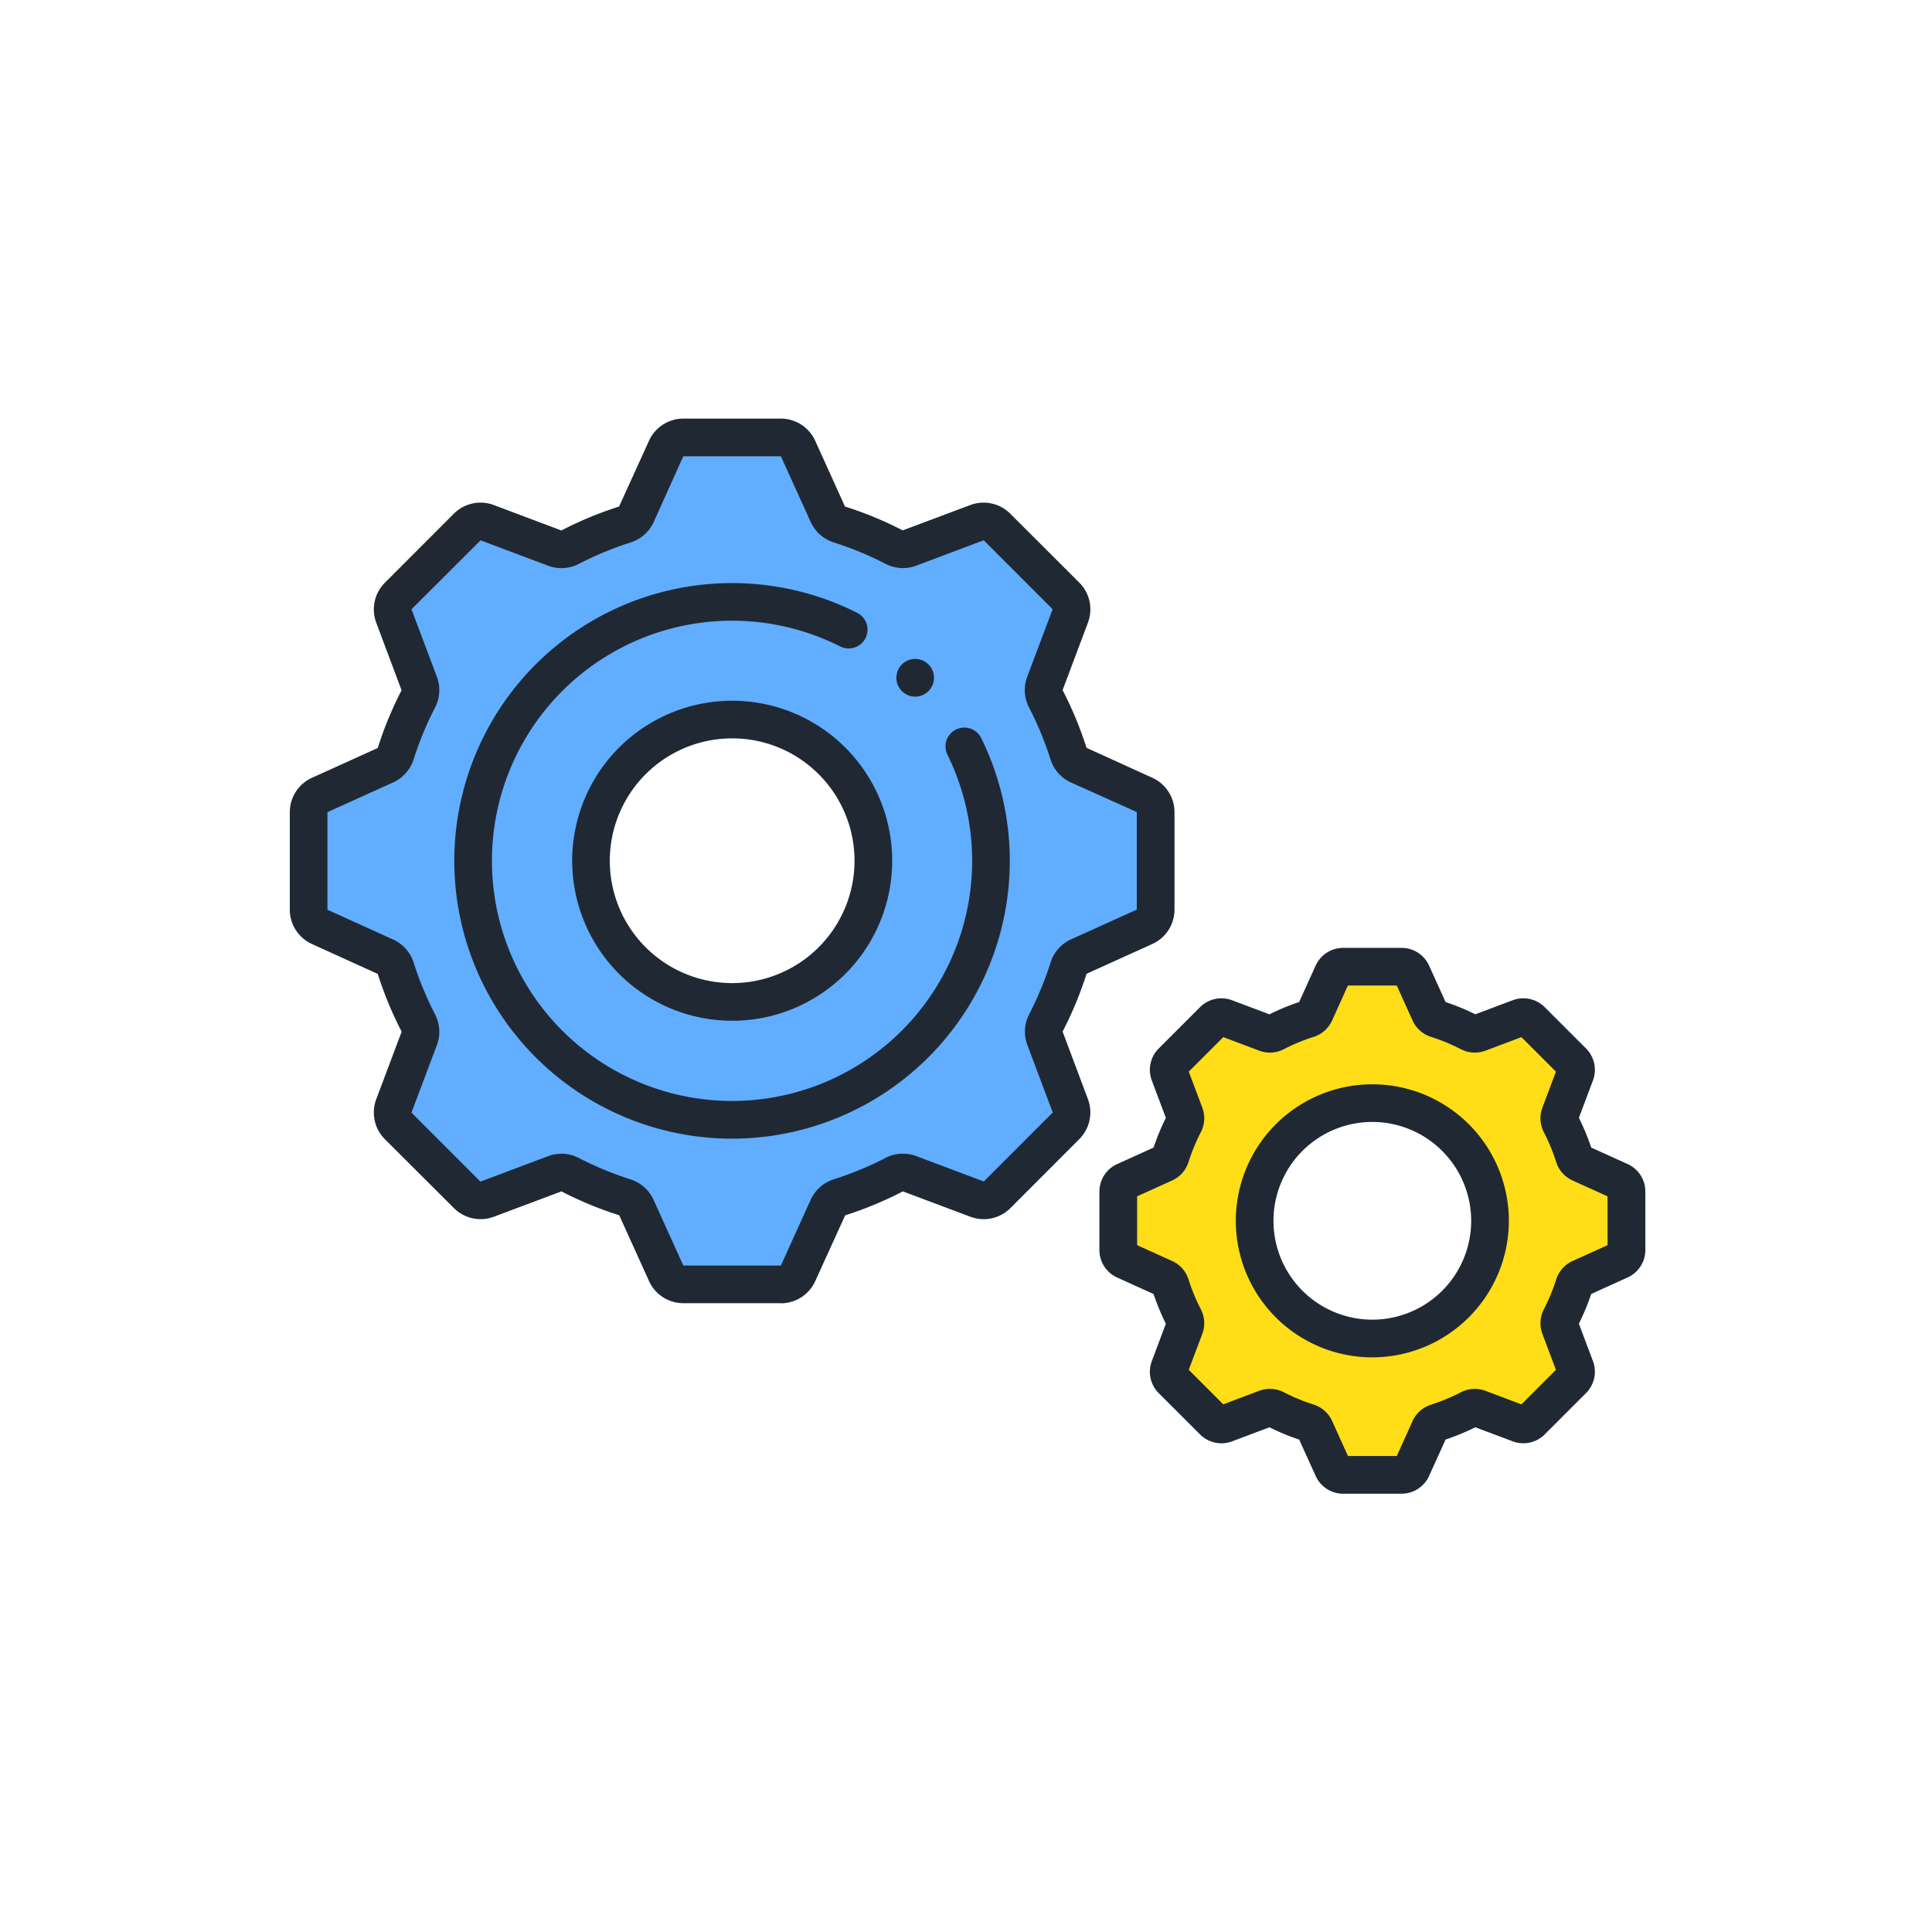 <?xml version="1.0" encoding="UTF-8"?>
<svg xmlns="http://www.w3.org/2000/svg" xmlns:xlink="http://www.w3.org/1999/xlink" width="60" height="60" viewBox="0 0 60 60">
  <defs>
    <clipPath id="clip-path">
      <rect id="長方形_6974" data-name="長方形 6974" width="42.097" height="33.389" fill="none"></rect>
    </clipPath>
    <clipPath id="clip-icon_function_option">
      <rect width="60" height="60"></rect>
    </clipPath>
  </defs>
  <g id="icon_function_option" clip-path="url(#clip-icon_function_option)">
    <g id="グループ_287" data-name="グループ 287" transform="translate(9 13)">
      <g id="グループ_286" data-name="グループ 286" clip-path="url(#clip-path)">
        <path id="パス_3152" data-name="パス 3152" d="M29.959,15.1l-2.044-.926a.589.589,0,0,1-.317-.36,10.886,10.886,0,0,0-.7-1.7.59.59,0,0,1-.031-.479l.79-2.1a.585.585,0,0,0-.134-.62L25.379,6.781a.585.585,0,0,0-.62-.134l-2.1.79a.59.59,0,0,1-.479-.031,10.894,10.894,0,0,0-1.7-.7.59.59,0,0,1-.36-.317L19.2,4.344A.585.585,0,0,0,18.666,4h-3.03a.585.585,0,0,0-.533.344l-.926,2.044a.589.589,0,0,1-.36.317,10.893,10.893,0,0,0-1.7.7.59.59,0,0,1-.479.031l-2.1-.79a.585.585,0,0,0-.62.134L6.781,8.923a.585.585,0,0,0-.134.62l.79,2.1a.589.589,0,0,1-.031.479,10.893,10.893,0,0,0-.7,1.7.589.589,0,0,1-.317.36L4.344,15.1A.585.585,0,0,0,4,15.636v3.03a.585.585,0,0,0,.344.533l2.044.926a.589.589,0,0,1,.317.36,10.894,10.894,0,0,0,.7,1.7.589.589,0,0,1,.031.479l-.79,2.1a.585.585,0,0,0,.134.62l2.142,2.143a.585.585,0,0,0,.62.134l2.1-.79a.589.589,0,0,1,.479.031,10.885,10.885,0,0,0,1.7.7.589.589,0,0,1,.36.317l.926,2.044a.585.585,0,0,0,.533.343h3.03a.585.585,0,0,0,.533-.343l.926-2.044a.589.589,0,0,1,.36-.317,10.873,10.873,0,0,0,1.7-.7.589.589,0,0,1,.479-.031l2.1.79a.585.585,0,0,0,.62-.134l2.143-2.143a.585.585,0,0,0,.134-.62l-.79-2.1a.589.589,0,0,1,.031-.479,10.894,10.894,0,0,0,.7-1.7.589.589,0,0,1,.317-.36l2.044-.926a.585.585,0,0,0,.343-.533v-3.03a.585.585,0,0,0-.343-.533m-9.706,5.15a4.386,4.386,0,1,1,0-6.2,4.386,4.386,0,0,1,0,6.2" transform="translate(-3.415 -3.415)" fill="#61adff"></path>
        <path id="パス_3153" data-name="パス 3153" d="M15.251,27.472h-3.03a1.172,1.172,0,0,1-1.065-.687l-.926-2.044A11.412,11.412,0,0,1,8.436,24l-2.1.787a1.172,1.172,0,0,1-1.239-.268L2.952,22.378a1.172,1.172,0,0,1-.268-1.239l.79-2.1a11.422,11.422,0,0,1-.743-1.793L.687,16.317A1.172,1.172,0,0,1,0,15.251v-3.03a1.172,1.172,0,0,1,.687-1.065l2.044-.926a11.432,11.432,0,0,1,.74-1.793l-.787-2.1a1.172,1.172,0,0,1,.268-1.239L5.095,2.952a1.171,1.171,0,0,1,1.239-.268l2.1.79a11.456,11.456,0,0,1,1.792-.743L11.156.687A1.172,1.172,0,0,1,12.221,0h3.03a1.172,1.172,0,0,1,1.065.687l.926,2.044a11.446,11.446,0,0,1,1.793.74l2.1-.787a1.172,1.172,0,0,1,1.239.268L24.52,5.095a1.172,1.172,0,0,1,.268,1.239L24,8.432a11.44,11.44,0,0,1,.743,1.792l2.045.931a1.172,1.172,0,0,1,.687,1.065v3.03a1.172,1.172,0,0,1-.687,1.066l-2.044.926A11.436,11.436,0,0,1,24,19.036l.787,2.1a1.172,1.172,0,0,1-.267,1.239L22.378,24.52a1.172,1.172,0,0,1-1.239.268L19.04,24a11.434,11.434,0,0,1-1.792.743l-.931,2.045a1.172,1.172,0,0,1-1.065.687M8.429,22.829a1.188,1.188,0,0,1,.544.132,10.351,10.351,0,0,0,1.606.664,1.176,1.176,0,0,1,.716.633l.926,2.044h3.03l.926-2.044a1.177,1.177,0,0,1,.716-.633,10.357,10.357,0,0,0,1.606-.664,1.177,1.177,0,0,1,.953-.059l2.1.79,2.142-2.143-.79-2.1a1.176,1.176,0,0,1,.059-.953,10.354,10.354,0,0,0,.664-1.606,1.176,1.176,0,0,1,.633-.716l2.044-.926v-3.03L24.258,11.3a1.176,1.176,0,0,1-.633-.716,10.357,10.357,0,0,0-.664-1.606A1.177,1.177,0,0,1,22.9,8.02l.79-2.1L21.55,3.779l-2.1.79A1.177,1.177,0,0,1,18.5,4.51a10.355,10.355,0,0,0-1.606-.664,1.177,1.177,0,0,1-.716-.633L15.251,1.17h-3.03L11.3,3.214a1.176,1.176,0,0,1-.716.633,10.362,10.362,0,0,0-1.606.664,1.177,1.177,0,0,1-.953.059l-2.1-.79L3.779,5.922l.79,2.1a1.178,1.178,0,0,1-.059.953,10.328,10.328,0,0,0-.664,1.606,1.176,1.176,0,0,1-.633.716l-2.044.926v3.03l2.044.926a1.177,1.177,0,0,1,.633.716A10.344,10.344,0,0,0,4.51,18.5a1.176,1.176,0,0,1,.059.953l-.79,2.1,2.142,2.143,2.1-.79a1.162,1.162,0,0,1,.409-.074M13.736,18.7a4.969,4.969,0,1,1,3.515-1.454A4.956,4.956,0,0,1,13.736,18.7m0-8.769a3.8,3.8,0,1,0,2.688,1.112,3.79,3.79,0,0,0-2.688-1.112m3.1,6.9h0Z" transform="translate(0 0)" fill="#202933"></path>
        <path id="パス_3154" data-name="パス 3154" d="M43.572,52.163a8.627,8.627,0,1,1,3.9-16.322.585.585,0,0,1-.529,1.043,7.457,7.457,0,1,0,3.31,3.342.585.585,0,0,1,1.048-.519,8.629,8.629,0,0,1-7.733,12.456" transform="translate(-29.836 -29.801)" fill="#202933"></path>
        <path id="パス_3155" data-name="パス 3155" d="M129.418,52.228a.6.6,0,0,1-.114-.012.593.593,0,0,1-.11-.034.66.66,0,0,1-.1-.053.721.721,0,0,1-.089-.073.586.586,0,0,1,0-.828.721.721,0,0,1,.089-.073.66.66,0,0,1,.1-.053.579.579,0,0,1,.338-.034.561.561,0,0,1,.11.034.6.6,0,0,1,.1.053.627.627,0,0,1,.089.073.586.586,0,0,1,0,.828.627.627,0,0,1-.089.073.6.6,0,0,1-.1.053.561.561,0,0,1-.11.034.592.592,0,0,1-.114.012" transform="translate(-109.996 -43.593)" fill="#202933"></path>
        <path id="パス_3156" data-name="パス 3156" d="M191.553,123.084l-1.226-.555a.353.353,0,0,1-.19-.216,6.535,6.535,0,0,0-.421-1.018.354.354,0,0,1-.019-.287l.474-1.259a.35.35,0,0,0-.08-.372l-1.286-1.286a.351.351,0,0,0-.372-.08l-1.259.474a.354.354,0,0,1-.287-.019,6.53,6.53,0,0,0-1.018-.421.354.354,0,0,1-.216-.19l-.555-1.226a.351.351,0,0,0-.32-.206H182.96a.351.351,0,0,0-.32.206l-.555,1.226a.354.354,0,0,1-.216.19,6.526,6.526,0,0,0-1.018.421.354.354,0,0,1-.287.019l-1.259-.474a.351.351,0,0,0-.372.08l-1.286,1.286a.35.35,0,0,0-.08.372l.474,1.259a.353.353,0,0,1-.019.287,6.535,6.535,0,0,0-.421,1.018.353.353,0,0,1-.19.216l-1.226.555a.351.351,0,0,0-.206.32v1.818a.351.351,0,0,0,.206.32l1.226.555a.353.353,0,0,1,.19.216,6.535,6.535,0,0,0,.421,1.018.353.353,0,0,1,.019.287l-.474,1.259a.351.351,0,0,0,.08.372l1.286,1.286a.351.351,0,0,0,.372.08l1.259-.474a.354.354,0,0,1,.287.019,6.521,6.521,0,0,0,1.018.421.354.354,0,0,1,.216.19L182.64,132a.351.351,0,0,0,.32.206h1.818a.351.351,0,0,0,.32-.206l.555-1.226a.354.354,0,0,1,.216-.19,6.531,6.531,0,0,0,1.018-.421.354.354,0,0,1,.287-.019l1.259.474a.351.351,0,0,0,.372-.08l1.286-1.286a.35.35,0,0,0,.08-.372l-.474-1.259a.354.354,0,0,1,.019-.287,6.536,6.536,0,0,0,.421-1.018.353.353,0,0,1,.19-.216l1.226-.555a.351.351,0,0,0,.206-.32V123.4a.351.351,0,0,0-.206-.32m-7.684,4.884a3.655,3.655,0,1,1,3.655-3.655,3.655,3.655,0,0,1-3.655,3.655" transform="translate(-150.248 -99.4)" fill="#ffdd17"></path>
        <path id="パス_3157" data-name="パス 3157" d="M181.362,129.373h-1.818a.938.938,0,0,1-.852-.55l-.513-1.132a7.136,7.136,0,0,1-.923-.381l-1.162.437a.938.938,0,0,1-.992-.214l-1.286-1.285a.938.938,0,0,1-.214-.992l.437-1.162a7.168,7.168,0,0,1-.382-.923l-1.132-.513a.937.937,0,0,1-.55-.852v-1.818a.937.937,0,0,1,.55-.852l1.132-.513a7.174,7.174,0,0,1,.382-.923l-.437-1.162a.938.938,0,0,1,.214-.991l1.286-1.286a.938.938,0,0,1,.991-.214l1.162.437a7.125,7.125,0,0,1,.923-.381l.513-1.132a.938.938,0,0,1,.852-.55h1.818a.937.937,0,0,1,.852.55l.513,1.132a7.142,7.142,0,0,1,.923.381l1.162-.437a.938.938,0,0,1,.992.214l1.286,1.285a.938.938,0,0,1,.214.991l-.437,1.162a7.156,7.156,0,0,1,.382.923l1.132.513a.937.937,0,0,1,.55.852v1.818a.937.937,0,0,1-.55.852l-1.132.513a7.176,7.176,0,0,1-.382.923l.437,1.162a.938.938,0,0,1-.214.991l-1.286,1.286a.938.938,0,0,1-.992.214l-1.162-.437a7.137,7.137,0,0,1-.923.381l-.513,1.132a.937.937,0,0,1-.852.55m-1.667-1.17h1.516l.493-1.089a.94.94,0,0,1,.571-.506,5.965,5.965,0,0,0,.927-.384.941.941,0,0,1,.762-.046l1.118.421,1.072-1.072-.421-1.118a.94.94,0,0,1,.046-.762,5.98,5.98,0,0,0,.383-.927.939.939,0,0,1,.506-.572l1.089-.493v-1.517l-1.089-.493a.94.94,0,0,1-.506-.572,5.98,5.98,0,0,0-.383-.927.94.94,0,0,1-.046-.762l.421-1.118-1.072-1.072-1.118.421a.941.941,0,0,1-.762-.046,5.976,5.976,0,0,0-.927-.383.94.94,0,0,1-.572-.506l-.493-1.089h-1.516l-.493,1.089a.94.94,0,0,1-.571.506,5.965,5.965,0,0,0-.927.383.94.94,0,0,1-.762.046l-1.118-.421-1.072,1.072.421,1.118a.94.94,0,0,1-.046.762,5.977,5.977,0,0,0-.383.927.94.94,0,0,1-.506.572l-1.089.493v1.516l1.089.493a.94.94,0,0,1,.506.572,5.963,5.963,0,0,0,.383.927.941.941,0,0,1,.046.762l-.421,1.118,1.072,1.072,1.118-.421a.94.94,0,0,1,.762.046,5.955,5.955,0,0,0,.927.383.941.941,0,0,1,.572.506Zm8.2-8h0Zm-7.443,4.936a4.24,4.24,0,1,1,4.24-4.24,4.245,4.245,0,0,1-4.24,4.24m0-7.311a3.07,3.07,0,1,0,3.07,3.07,3.074,3.074,0,0,0-3.07-3.07" transform="translate(-146.832 -95.984)" fill="#202933"></path>
      </g>
    </g>
  </g>
</svg>
